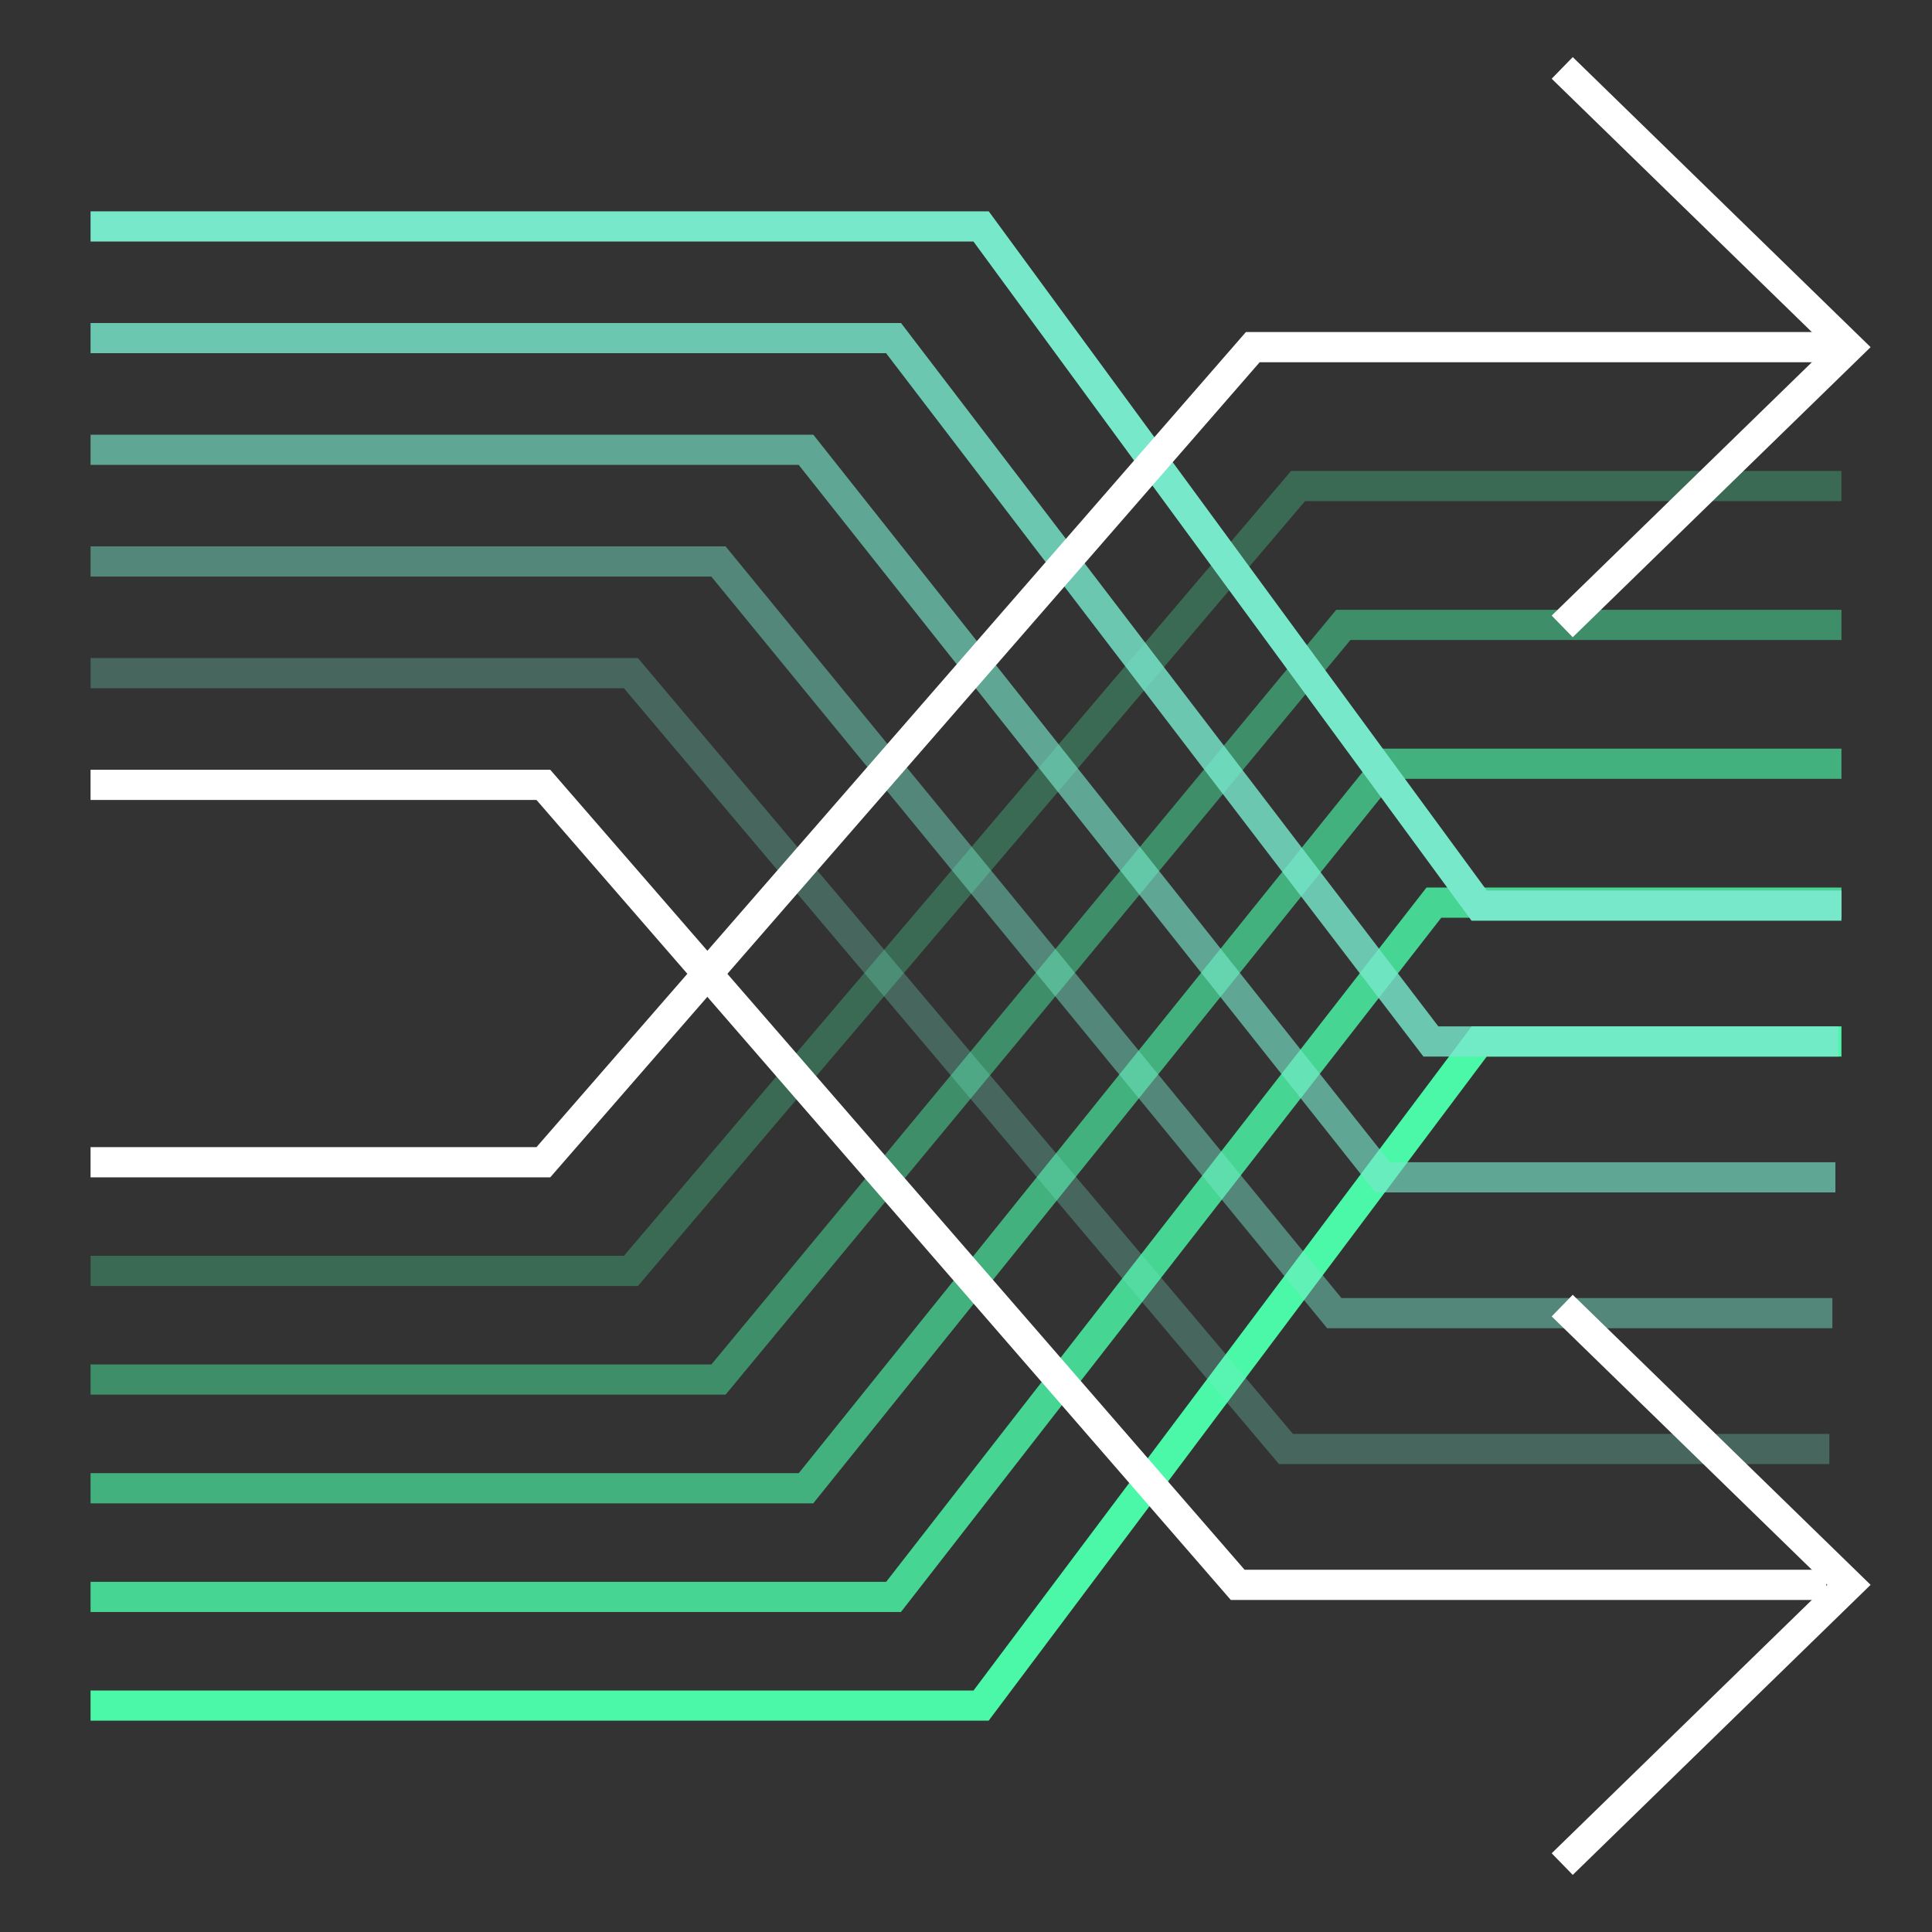 <svg width="80" height="80" viewBox="0 0 80 80" fill="none" xmlns="http://www.w3.org/2000/svg">
<rect x="0" y="0" width="80" height="80" fill="#333333" stroke="none"/>
<g clip-path="url(#clip0_4526_6975)">
<path opacity="0.1" d="M76.25 14.375H51.875L22.5 48.125H3.75" stroke="#4BF8A7" stroke-width="1.25" stroke-miterlimit="10"/>
<path opacity="0.28" d="M76.25 20.125H53.75L26.125 52.625H3.75" stroke="#4BF8A7" stroke-width="1.25" stroke-miterlimit="10"/>
<path opacity="0.46" d="M76.25 25.875H55.625L29.75 57.125H3.75" stroke="#4BF8A7" stroke-width="1.25" stroke-miterlimit="10"/>
<path opacity="0.64" d="M76.25 31.625H57.5L33.375 61.625H3.75" stroke="#4BF8A7" stroke-width="1.25" stroke-miterlimit="10"/>
<path opacity="0.82" d="M76.25 37.375H59.375L37 66.125H3.75" stroke="#4BF8A7" stroke-width="1.25" stroke-miterlimit="10"/>
<path d="M76.25 43.125H61.25L40.625 70.625H3.75" stroke="#4BF8A7" stroke-width="1.25" stroke-miterlimit="10"/>
<path opacity="0.1" d="M75.625 65.625H51.25L22.5 32.5H3.75" stroke="#78E8CB" stroke-width="1.25" stroke-miterlimit="10"/>
<path opacity="0.28" d="M75.75 60H53.25L26.125 27.875H3.75" stroke="#78E8CB" stroke-width="1.25" stroke-miterlimit="10"/>
<path opacity="0.46" d="M75.875 54.375H55.25L29.75 23.25H3.75" stroke="#78E8CB" stroke-width="1.25" stroke-miterlimit="10"/>
<path opacity="0.64" d="M76 48.75H57.25L33.375 18.625H3.75" stroke="#78E8CB" stroke-width="1.25" stroke-miterlimit="10"/>
<path opacity="0.82" d="M76.125 43.125H59.25L37 14H3.75" stroke="#78E8CB" stroke-width="1.25" stroke-miterlimit="10"/>
<path d="M76.25 37.5H61.25L40.625 9.375H3.75" stroke="#78E8CB" stroke-width="1.25" stroke-miterlimit="10"/>
<path d="M75.625 65.625H51.25L22.5 32.5H3.75" stroke="white" stroke-width="1.25" stroke-miterlimit="10"/>
<path d="M76.25 14.375H51.875L22.5 48.125H3.75" stroke="white" stroke-width="1.25" stroke-miterlimit="10"/>
<path d="M64.688 77.188L76.562 65.625L64.688 54.062" stroke="white" stroke-width="1.25" stroke-miterlimit="10"/>
<path d="M64.688 25.938L76.562 14.375L64.688 2.812" stroke="white" stroke-width="1.25" stroke-miterlimit="10"/>
</g>
<defs>
<clipPath id="clip0_4526_6975">
<rect width="80" height="80" fill="white"/>
</clipPath>
</defs>
</svg>
